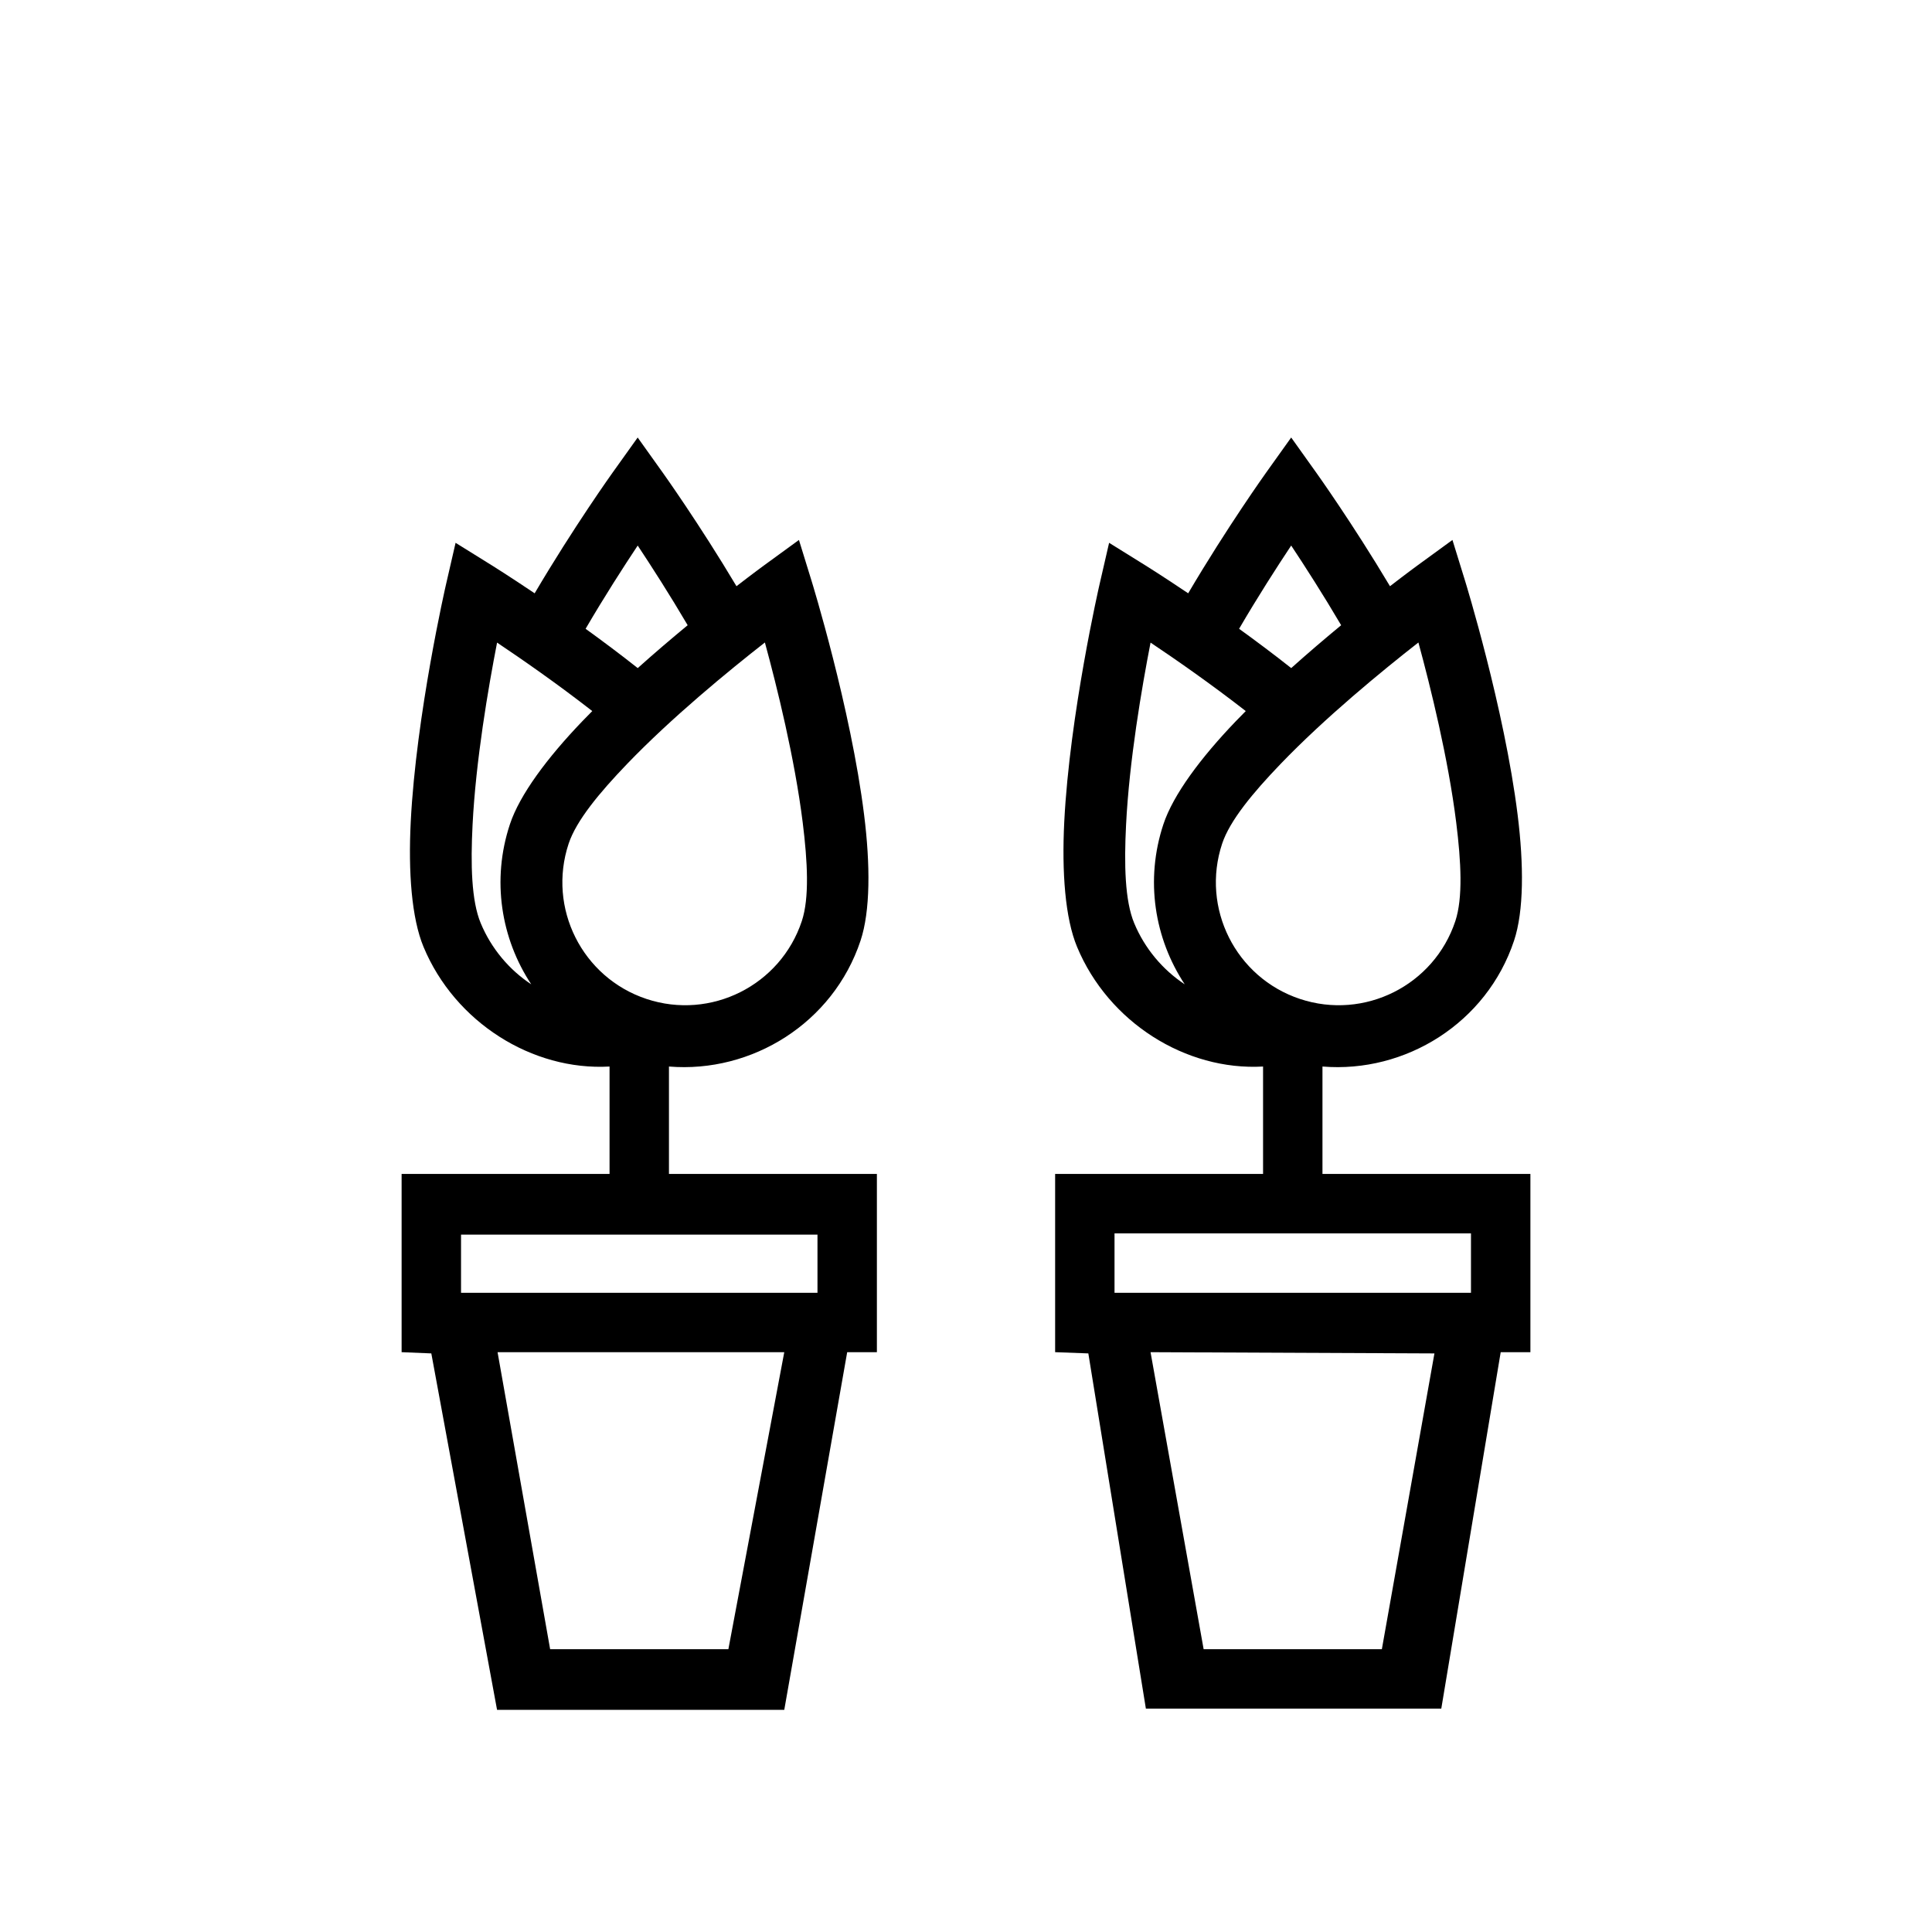 <?xml version="1.0" encoding="UTF-8"?>
<!-- Uploaded to: SVG Find, www.svgrepo.com, Generator: SVG Find Mixer Tools -->
<svg fill="#000000" width="800px" height="800px" version="1.1" viewBox="144 144 512 512" xmlns="http://www.w3.org/2000/svg">
 <path d="m458.88 301.23c10.336-17.547 20.625-31.941 20.625-31.941l6.672-9.344 6.668 9.344s9.566 13.379 19.516 30.062c4.465-3.449 7.273-5.496 7.273-5.496l9.281-6.762 3.387 10.965s10.367 33.59 13.887 61.891c1.66 13.289 1.652 25.504-0.945 33.316-7.25 21.852-28.797 35.18-50.777 33.375v28.465h55.105v47.234h-7.871l-15.746 94.465h-78.285l-15.25-94.137-8.801-0.328v-47.234h55.105v-28.465c-20.5 1.164-40.988-11.738-49.293-31.707-3.16-7.59-4.062-19.773-3.394-33.148 1.441-28.48 9.312-62.75 9.312-62.75l2.574-11.184 9.746 6.059s4.488 2.797 11.211 7.32zm-173.19 0c10.336-17.547 20.625-31.941 20.625-31.941l6.676-9.344 6.668 9.344s9.566 13.379 19.516 30.062c4.465-3.449 7.273-5.496 7.273-5.496l9.281-6.762 3.383 10.965s10.371 33.59 13.887 61.891c1.664 13.289 1.656 25.504-0.941 33.316-7.254 21.852-28.797 35.18-50.777 33.375v28.465h55.105v47.234h-7.871l-16.676 94.793h-76.113l-17.422-94.465-7.871-0.328v-47.234h55.105v-28.465c-20.5 1.164-40.992-11.738-49.297-31.707-3.156-7.59-4.062-19.773-3.391-33.148 1.441-28.48 9.312-62.75 9.312-62.75l2.574-11.184 9.746 6.059s4.484 2.797 11.207 7.32zm238.45 201.44-75.234-0.328 14.07 78.719h47.23zm-172.3-0.328h-75.98l13.934 78.719h47.234zm-85.66-31.16v15.414h94.461v-15.414zm173.18-0.328v15.742h94.465v-15.742zm-92.656-156.59c-9.594 7.5-24.715 19.898-36.57 32.242-7.273 7.574-13.406 14.957-15.438 21.074-5.66 17.059 3.59 35.496 20.641 41.156 17.051 5.656 35.492-3.582 41.152-20.633 2.031-6.125 1.535-15.707 0.238-26.129-2.117-16.98-6.816-35.961-10.023-47.711zm173.19 0c-9.598 7.5-24.719 19.898-36.574 32.242-7.273 7.574-13.406 14.957-15.438 21.074-5.66 17.059 3.59 35.496 20.641 41.156 17.051 5.656 35.496-3.582 41.156-20.633 2.031-6.125 1.535-15.707 0.234-26.129-2.117-16.98-6.816-35.961-10.02-47.711zm-45.754 18.176c-9.227-7.188-18.516-13.652-25.23-18.145-2.328 11.957-5.637 31.227-6.492 48.309-0.527 10.488-0.324 20.082 2.156 26.043 2.801 6.738 7.582 12.375 13.391 16.207-8-12.105-10.566-27.621-5.644-42.438 2.59-7.809 9.895-17.602 19.168-27.27 0.867-0.906 1.754-1.809 2.652-2.707zm-173.18 0c-9.227-7.188-18.516-13.652-25.23-18.145-2.328 11.957-5.637 31.227-6.496 48.309-0.527 10.488-0.32 20.082 2.16 26.043 2.801 6.738 7.578 12.375 13.391 16.207-8-12.105-10.566-27.621-5.644-42.438 2.59-7.809 9.895-17.602 19.168-27.27 0.863-0.906 1.754-1.809 2.652-2.707zm198.46-22.75c-4.785-8.133-9.562-15.57-13.242-21.113-3.824 5.754-8.84 13.555-13.805 22.059 4.453 3.219 9.168 6.738 13.812 10.414 4.527-4.055 9.047-7.906 13.234-11.359zm-173.18 0c-4.785-8.133-9.566-15.57-13.242-21.113-3.824 5.754-8.84 13.555-13.809 22.059 4.457 3.219 9.172 6.738 13.816 10.414 4.527-4.055 9.047-7.906 13.234-11.359z" fill-rule="evenodd"/>
</svg>